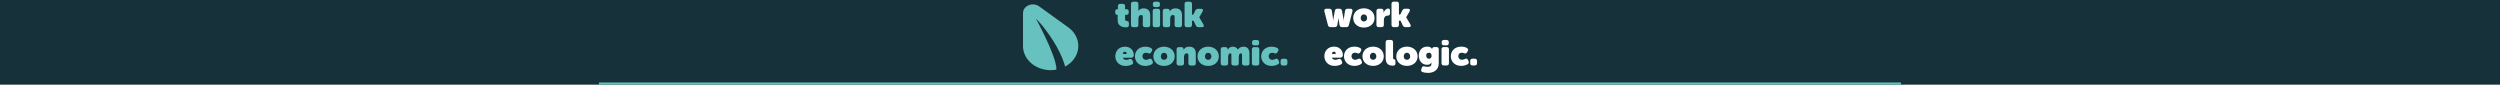 <?xml version="1.0" encoding="utf-8"?>
<!-- Generator: Adobe Illustrator 27.7.0, SVG Export Plug-In . SVG Version: 6.00 Build 0)  -->
<svg version="1.1" id="Layer_1" xmlns="http://www.w3.org/2000/svg" xmlns:xlink="http://www.w3.org/1999/xlink" x="0px" y="0px"
	 viewBox="0 0 3840 130" style="enable-background:new 0 0 3840 130;" xml:space="preserve">
<style type="text/css">
	.st0{fill:#17313A;}
	.st1{fill:#66C1BF;}
	.st2{fill:#FFFFFF;}
</style>
<rect x="-0.5" class="st0" width="3841" height="130"/>
<g>
	<g>
		<path class="st1" d="M1716.75,22.87h-0.33c-2.23,0-3.49-1.25-3.49-3.54v-1.69c0-2.34,1.25-3.54,3.49-3.54h0.71V9.46
			c0-2.34,1.2-3.54,3.54-3.54h3.87c2.34,0,3.6,1.2,3.6,3.54v4.63h1.96c2.34,0,3.6,1.2,3.6,3.54v1.69c0,2.29-1.25,3.54-3.49,3.54
			h-2.07v6.76c0,1.47,0.82,2.34,2.34,2.56c2.56,0.38,3.49,0.82,3.49,3.27v3.05c0,2.67-1.63,3.54-4.63,3.54
			c-3.54,0-12.59-1.31-12.59-10.3V22.87z"/>
		<path class="st1" d="M1755.33,25.75c0-2.02-0.93-2.67-2.51-2.67c-3.54,0-4.25,3.27-4.25,6.21v8.94c0,2.29-1.25,3.54-3.54,3.54
			h-4.25c-2.34,0-3.6-1.25-3.6-3.54V6.14c0-2.34,1.25-3.54,3.6-3.54h4.25c2.29,0,3.54,1.2,3.54,3.54v8.12
			c0,1.47-0.11,2.45-0.11,2.45h0.11c1.8-2.78,4.85-3.87,7.85-3.87c5.12,0,10.3,2.18,10.3,10.46v14.93c0,2.29-1.25,3.54-3.54,3.54
			h-4.25c-2.34,0-3.6-1.25-3.6-3.54V25.75z"/>
		<path class="st1" d="M1770.52,17.04c0-2.34,1.25-3.54,3.54-3.54h4.25c2.34,0,3.6,1.2,3.6,3.54v21.2c0,2.29-1.25,3.54-3.6,3.54
			h-4.25c-2.29,0-3.54-1.25-3.54-3.54V17.04z M1770.74,7.28V6.14c0-2.34,1.2-3.54,3.54-3.54h3.87c2.29,0,3.54,1.2,3.54,3.54v1.14
			c0,2.34-1.25,3.6-3.54,3.6h-3.87C1771.94,10.88,1770.74,9.62,1770.74,7.28z"/>
		<path class="st1" d="M1786.05,17.04c0-2.34,1.25-3.54,3.54-3.54h3.76c2.34,0,3.49,1.42,3.49,3.98h0.11
			c1.53-2.83,3.81-4.63,8.39-4.63c5.07,0,10.24,2.18,10.24,10.46v14.93c0,2.29-1.25,3.54-3.6,3.54h-4.25
			c-2.29,0-3.54-1.25-3.54-3.54V25.75c0-2.02-0.93-2.67-2.51-2.67c-3.54,0-4.25,3.27-4.25,6.21v8.94c0,2.29-1.25,3.54-3.6,3.54
			h-4.25c-2.29,0-3.54-1.25-3.54-3.54V17.04z"/>
		<path class="st1" d="M1819.5,6.14c0-2.34,1.25-3.54,3.6-3.54h4.25c2.29,0,3.54,1.2,3.54,3.54v16.24h2.07l3.27-6.48
			c0.93-1.69,2.23-2.4,4.2-2.4h4.36c2.89,0,3.87,1.85,2.34,4.25l-5.07,8.77v0.11l6.38,10.9c1.47,2.45,0.49,4.25-2.4,4.25h-5.01
			c-1.91,0-3.21-0.76-4.2-2.56l-3.54-7.41h-2.4v6.43c0,2.29-1.25,3.54-3.54,3.54h-4.25c-2.34,0-3.6-1.25-3.6-3.54V6.14z"/>
		<path class="st1" d="M1728.08,71.7c8.66,0,13.46,5.99,13.46,13.24c0,1.69-1.53,3.71-3.76,3.71h-13.19
			c0.93,2.45,3.16,3.27,5.29,3.27c1.36,0,2.94-0.27,4.41-0.93c2.13-0.93,3.71-0.65,4.8,1.42l0.87,1.69c1.04,2.07,0.71,3.81-1.25,4.9
			c-2.23,1.14-5.56,2.29-9.81,2.29c-10.68,0-15.8-7.68-15.8-14.82C1713.1,78.45,1718.44,71.7,1728.08,71.7z M1730.59,82.92
			c0.16-1.74-0.76-3.54-2.62-3.54c-2.45,0-3.16,1.85-3.27,3.54H1730.59z"/>
		<path class="st1" d="M1759.3,71.7c4.09,0,7.08,1.09,8.99,2.29c1.85,1.14,1.96,3,0.82,4.85l-1.09,1.69
			c-1.25,1.96-2.67,2.07-4.8,1.09c-1.04-0.44-2.13-0.55-3.16-0.55c-3.98,0-5.34,3-5.34,5.23c0,2.23,1.47,5.61,5.72,5.61
			c1.2,0,2.78-0.44,4.2-1.14c2.18-1.14,3.76-0.87,4.85,1.25l0.82,1.63c0.98,1.96,0.76,3.76-0.98,4.9
			c-2.12,1.31-5.56,2.72-10.03,2.72c-10.68,0-16.07-7.36-16.07-14.82C1743.23,79.22,1748.51,71.7,1759.3,71.7z"/>
		<path class="st1" d="M1787.9,71.7c9.15,0,16.46,5.89,16.46,14.93c0,8.94-7.3,14.66-16.4,14.66s-16.4-5.72-16.4-14.66
			C1771.56,77.58,1778.86,71.7,1787.9,71.7z M1787.96,91.91c2.62,0,4.96-1.8,4.96-5.29c0-3.54-2.34-5.56-4.96-5.56
			c-2.62,0-4.9,2.02-4.9,5.56C1783.05,90.11,1785.34,91.91,1787.96,91.91z"/>
		<path class="st1" d="M1807.24,75.89c0-2.34,1.25-3.54,3.54-3.54h3.76c2.34,0,3.49,1.42,3.49,3.98h0.11
			c1.53-2.83,3.81-4.63,8.39-4.63c5.07,0,10.24,2.18,10.24,10.46v14.93c0,2.29-1.25,3.54-3.6,3.54h-4.25
			c-2.29,0-3.54-1.25-3.54-3.54V84.61c0-2.02-0.93-2.67-2.51-2.67c-3.54,0-4.25,3.27-4.25,6.21v8.94c0,2.29-1.25,3.54-3.6,3.54
			h-4.25c-2.29,0-3.54-1.25-3.54-3.54V75.89z"/>
		<path class="st1" d="M1855.68,71.7c9.16,0,16.46,5.89,16.46,14.93c0,8.94-7.3,14.66-16.4,14.66c-9.1,0-16.4-5.72-16.4-14.66
			C1839.33,77.58,1846.63,71.7,1855.68,71.7z M1855.73,91.91c2.62,0,4.96-1.8,4.96-5.29c0-3.54-2.34-5.56-4.96-5.56
			c-2.62,0-4.9,2.02-4.9,5.56C1850.83,90.11,1853.12,91.91,1855.73,91.91z"/>
		<path class="st1" d="M1907.76,83.96c0-1.36-0.71-1.96-1.69-1.96c-3.21,0-3.32,3.92-3.32,7.19v7.9c0,2.29-1.2,3.54-3.54,3.54h-4.25
			c-2.34,0-3.54-1.25-3.54-3.54V83.96c0-1.36-0.71-1.96-1.69-1.96c-3.22,0-3.32,3.92-3.32,7.19v7.9c0,2.29-1.25,3.54-3.6,3.54h-4.25
			c-2.29,0-3.54-1.25-3.54-3.54v-21.2c0-2.34,1.25-3.54,3.54-3.54h3.76c1.96,0,3.49,1.25,3.49,3.98h0.11
			c1.31-2.13,3.32-4.63,7.79-4.63c3,0,6.21,1.25,7.63,4.58h0.11c1.2-2.45,4.58-4.58,8.61-4.58c4.63,0,9.1,2.4,9.1,10.46v14.93
			c0,2.29-1.2,3.54-3.54,3.54h-4.25c-2.34,0-3.6-1.25-3.6-3.54V83.96z"/>
		<path class="st1" d="M1922.9,75.89c0-2.34,1.25-3.54,3.54-3.54h4.25c2.34,0,3.6,1.2,3.6,3.54v21.2c0,2.29-1.25,3.54-3.6,3.54
			h-4.25c-2.29,0-3.54-1.25-3.54-3.54V75.89z M1923.12,66.14v-1.14c0-2.34,1.2-3.54,3.54-3.54h3.87c2.29,0,3.54,1.2,3.54,3.54v1.14
			c0,2.34-1.25,3.6-3.54,3.6h-3.87C1924.32,69.74,1923.12,68.48,1923.12,66.14z"/>
		<path class="st1" d="M1953.25,71.7c4.09,0,7.08,1.09,8.99,2.29c1.85,1.14,1.96,3,0.82,4.85l-1.09,1.69
			c-1.25,1.96-2.67,2.07-4.8,1.09c-1.04-0.44-2.13-0.55-3.16-0.55c-3.98,0-5.34,3-5.34,5.23c0,2.23,1.47,5.61,5.72,5.61
			c1.2,0,2.78-0.44,4.2-1.14c2.18-1.14,3.76-0.87,4.85,1.25l0.82,1.63c0.98,1.96,0.76,3.76-0.98,4.9
			c-2.12,1.31-5.56,2.72-10.03,2.72c-10.68,0-16.07-7.36-16.07-14.82C1937.18,79.22,1942.46,71.7,1953.25,71.7z"/>
		<path class="st1" d="M1966.98,93.76c0-2.34,1.2-3.54,3.54-3.54h3.32c2.34,0,3.6,1.2,3.6,3.54v3.32c0,2.29-1.25,3.54-3.6,3.54
			h-3.32c-2.34,0-3.54-1.25-3.54-3.54V93.76z"/>
	</g>
	<g>
		<path class="st2" d="M2034.23,17.45c-0.6-2.51,0.55-4.03,3.05-4.03h4.58c2.23,0,3.43,1.04,3.87,3.16l1.8,12.1
			c0.22,1.31,0.16,2.94,0.16,2.94h0.11c0,0,0.16-1.63,0.38-2.94l2.18-12.15c0.44-2.07,1.74-3.16,3.87-3.16h3.22
			c2.18,0,3.43,1.09,3.87,3.16l2.23,12.15c0.22,1.31,0.27,2.94,0.27,2.94h0.11c0,0,0-1.63,0.22-2.94l1.8-12.1
			c0.49-2.13,1.69-3.16,3.87-3.16h4.47c2.51,0,3.65,1.53,3.05,4.03l-5.5,21.2c-0.54,2.07-1.85,3.05-3.92,3.05h-6.43
			c-2.13,0-3.43-1.04-3.92-3.11l-1.2-7.63c-0.22-1.31-0.44-3-0.44-3h-0.11c0,0-0.22,1.69-0.44,3l-1.25,7.63
			c-0.49,2.07-1.74,3.11-3.92,3.11h-6.54c-2.07,0-3.38-0.98-3.92-3.05L2034.23,17.45z"/>
		<path class="st2" d="M2094.87,12.76c9.15,0,16.46,5.89,16.46,14.93c0,8.94-7.3,14.66-16.4,14.66s-16.4-5.72-16.4-14.66
			C2078.52,18.65,2085.82,12.76,2094.87,12.76z M2094.92,32.98c2.62,0,4.96-1.8,4.96-5.29c0-3.54-2.34-5.56-4.96-5.56
			c-2.62,0-4.9,2.02-4.9,5.56C2090.02,31.18,2092.31,32.98,2094.92,32.98z"/>
		<path class="st2" d="M2114.21,16.96c0-2.34,1.25-3.54,3.54-3.54h3.76c2.34,0,3.6,1.2,3.6,3.54v1.09c0,0.82-0.11,1.58-0.11,1.58
			h0.11c0.82-2.51,3.76-6.54,7.03-6.54c2.23,0,2.94,1.25,2.94,3.6v3.71c0,2.34-1.2,3.6-3.49,3.6c-4.03,0-5.99,2.89-5.99,7.03v7.14
			c0,2.29-1.25,3.54-3.6,3.54h-4.25c-2.29,0-3.54-1.25-3.54-3.54V16.96z"/>
		<path class="st2" d="M2137.36,6.06c0-2.34,1.25-3.54,3.6-3.54h4.25c2.29,0,3.54,1.2,3.54,3.54V22.3h2.07l3.27-6.48
			c0.93-1.69,2.23-2.4,4.2-2.4h4.36c2.89,0,3.87,1.85,2.34,4.25l-5.07,8.77v0.11l6.38,10.9c1.47,2.45,0.49,4.25-2.4,4.25h-5.01
			c-1.91,0-3.21-0.76-4.2-2.56l-3.54-7.41h-2.4v6.43c0,2.29-1.25,3.54-3.54,3.54h-4.25c-2.34,0-3.6-1.25-3.6-3.54V6.06z"/>
		<path class="st2" d="M2049.21,71.62c8.66,0,13.46,5.99,13.46,13.24c0,1.69-1.53,3.71-3.76,3.71h-13.19
			c0.93,2.45,3.16,3.27,5.29,3.27c1.36,0,2.94-0.27,4.41-0.93c2.13-0.93,3.71-0.65,4.8,1.42l0.87,1.69c1.04,2.07,0.71,3.81-1.25,4.9
			c-2.23,1.14-5.56,2.29-9.81,2.29c-10.68,0-15.8-7.68-15.8-14.82C2034.23,78.38,2039.57,71.62,2049.21,71.62z M2051.72,82.85
			c0.16-1.74-0.76-3.54-2.62-3.54c-2.45,0-3.16,1.85-3.27,3.54H2051.72z"/>
		<path class="st2" d="M2080.43,71.62c4.09,0,7.08,1.09,8.99,2.29c1.85,1.14,1.96,3,0.82,4.85l-1.09,1.69
			c-1.25,1.96-2.67,2.07-4.8,1.09c-1.04-0.44-2.13-0.55-3.16-0.55c-3.98,0-5.34,3-5.34,5.23c0,2.23,1.47,5.61,5.72,5.61
			c1.2,0,2.78-0.44,4.2-1.14c2.18-1.14,3.76-0.87,4.85,1.25l0.82,1.63c0.98,1.96,0.76,3.76-0.98,4.9
			c-2.12,1.31-5.56,2.72-10.03,2.72c-10.68,0-16.07-7.36-16.07-14.82C2064.36,79.14,2069.64,71.62,2080.43,71.62z"/>
		<path class="st2" d="M2109.03,71.62c9.15,0,16.46,5.89,16.46,14.93c0,8.94-7.3,14.66-16.4,14.66s-16.4-5.72-16.4-14.66
			C2092.69,77.51,2099.99,71.62,2109.03,71.62z M2109.09,91.84c2.62,0,4.96-1.8,4.96-5.29c0-3.54-2.34-5.56-4.96-5.56
			c-2.62,0-4.9,2.02-4.9,5.56C2104.18,90.04,2106.47,91.84,2109.09,91.84z"/>
		<path class="st2" d="M2128.37,64.92c0-2.34,1.25-3.54,3.6-3.54h4.25c2.29,0,3.54,1.2,3.54,3.54v23.6c0,1.69,0.38,2.29,1.14,2.4
			c1.53,0.16,2.51,1.09,2.51,3v3.32c0,2.18-1.04,3.6-3.6,3.6c-5.72,0-11.44-1.36-11.44-11.93V64.92z"/>
		<path class="st2" d="M2161.01,71.62c9.15,0,16.46,5.89,16.46,14.93c0,8.94-7.3,14.66-16.4,14.66s-16.4-5.72-16.4-14.66
			C2144.66,77.51,2151.96,71.62,2161.01,71.62z M2161.06,91.84c2.62,0,4.96-1.8,4.96-5.29c0-3.54-2.34-5.56-4.96-5.56
			c-2.62,0-4.9,2.02-4.9,5.56C2156.16,90.04,2158.45,91.84,2161.06,91.84z"/>
		<path class="st2" d="M2188.41,102.08c1.63,0.38,2.13,0.6,4.03,0.6c3.54,0,6.16-0.76,6.16-4.36v-2.18h-0.11
			c-1.2,2.23-3.16,3.38-6.54,3.38c-8.61,0-12.7-7.3-12.7-14.11s4.09-13.79,12.86-13.79c6.38,0,7.52,3.71,7.52,3.71h0.05
			c0.11-1.74,1.36-3.05,3.6-3.05h3.11c2.34,0,3.54,1.2,3.54,3.54v21.52c0,10.79-8.83,14.66-16.46,14.66c-3.11,0-6.81-0.65-8.34-1.25
			c-2.34-0.87-2.67-2.62-1.96-4.58l0.71-1.96C2184.87,101.65,2186.01,101.54,2188.41,102.08z M2198.87,85.52
			c0-3.81-2.18-4.52-4.09-4.52c-3.11,0-4.14,1.91-4.14,4.2c0,2.18,0.98,4.96,4.25,4.96C2196.64,90.15,2198.87,89.39,2198.87,85.52z"
			/>
		<path class="st2" d="M2214.18,75.82c0-2.34,1.25-3.54,3.54-3.54h4.25c2.34,0,3.6,1.2,3.6,3.54v21.2c0,2.29-1.25,3.54-3.6,3.54
			h-4.25c-2.29,0-3.54-1.25-3.54-3.54V75.82z M2214.4,66.06v-1.14c0-2.34,1.2-3.54,3.54-3.54h3.87c2.29,0,3.54,1.2,3.54,3.54v1.14
			c0,2.34-1.25,3.6-3.54,3.6h-3.87C2215.59,69.66,2214.4,68.41,2214.4,66.06z"/>
		<path class="st2" d="M2244.53,71.62c4.09,0,7.08,1.09,8.99,2.29c1.85,1.14,1.96,3,0.82,4.85l-1.09,1.69
			c-1.25,1.96-2.67,2.07-4.8,1.09c-1.04-0.44-2.13-0.55-3.16-0.55c-3.98,0-5.34,3-5.34,5.23c0,2.23,1.47,5.61,5.72,5.61
			c1.2,0,2.78-0.44,4.2-1.14c2.18-1.14,3.76-0.87,4.85,1.25l0.82,1.63c0.98,1.96,0.76,3.76-0.98,4.9
			c-2.12,1.31-5.56,2.72-10.03,2.72c-10.68,0-16.07-7.36-16.07-14.82C2228.45,79.14,2233.74,71.62,2244.53,71.62z"/>
		<path class="st2" d="M2258.25,93.69c0-2.34,1.2-3.54,3.54-3.54h3.32c2.34,0,3.6,1.2,3.6,3.54v3.32c0,2.29-1.25,3.54-3.6,3.54
			h-3.32c-2.34,0-3.54-1.25-3.54-3.54V93.69z"/>
	</g>
	<path class="st1" d="M1652.25,54.79c-3.07-5.7-7.59-10.4-13-13.92l-32.73-23.61l-10.33-7.46c-9.9-7.13-24.83-0.98-24.83,10.22
		l-0.01,11.71l-0.01,37.13c-0.34,5.88,0.93,11.91,4.01,17.6c8.58,15.93,28.42,24.03,47.31,20.48c0.32-10.61-8.49-31.86-16.86-49.53
		c-3.76-7.95-7.43-15.16-10.15-20.36c-2.64-5.07-4.38-8.21-4.38-8.21c0.02,0.01,0.03,0.03,0.03,0.04c2.4,2.26,4.72,4.67,6.93,7.2
		c3.6,4.08,6.97,8.42,10.08,12.88c1.46,1.92,2.82,3.82,4.13,5.69c18,25.74,23.12,45.66,23.54,47.46c0.03,0.05,0.03,0.09,0.03,0.11
		l0.02,0.03C1654.27,92.49,1661.57,72.09,1652.25,54.79z"/>
</g>
<rect x="920" y="126.63" class="st1" width="2000" height="3.37"/>
</svg>
